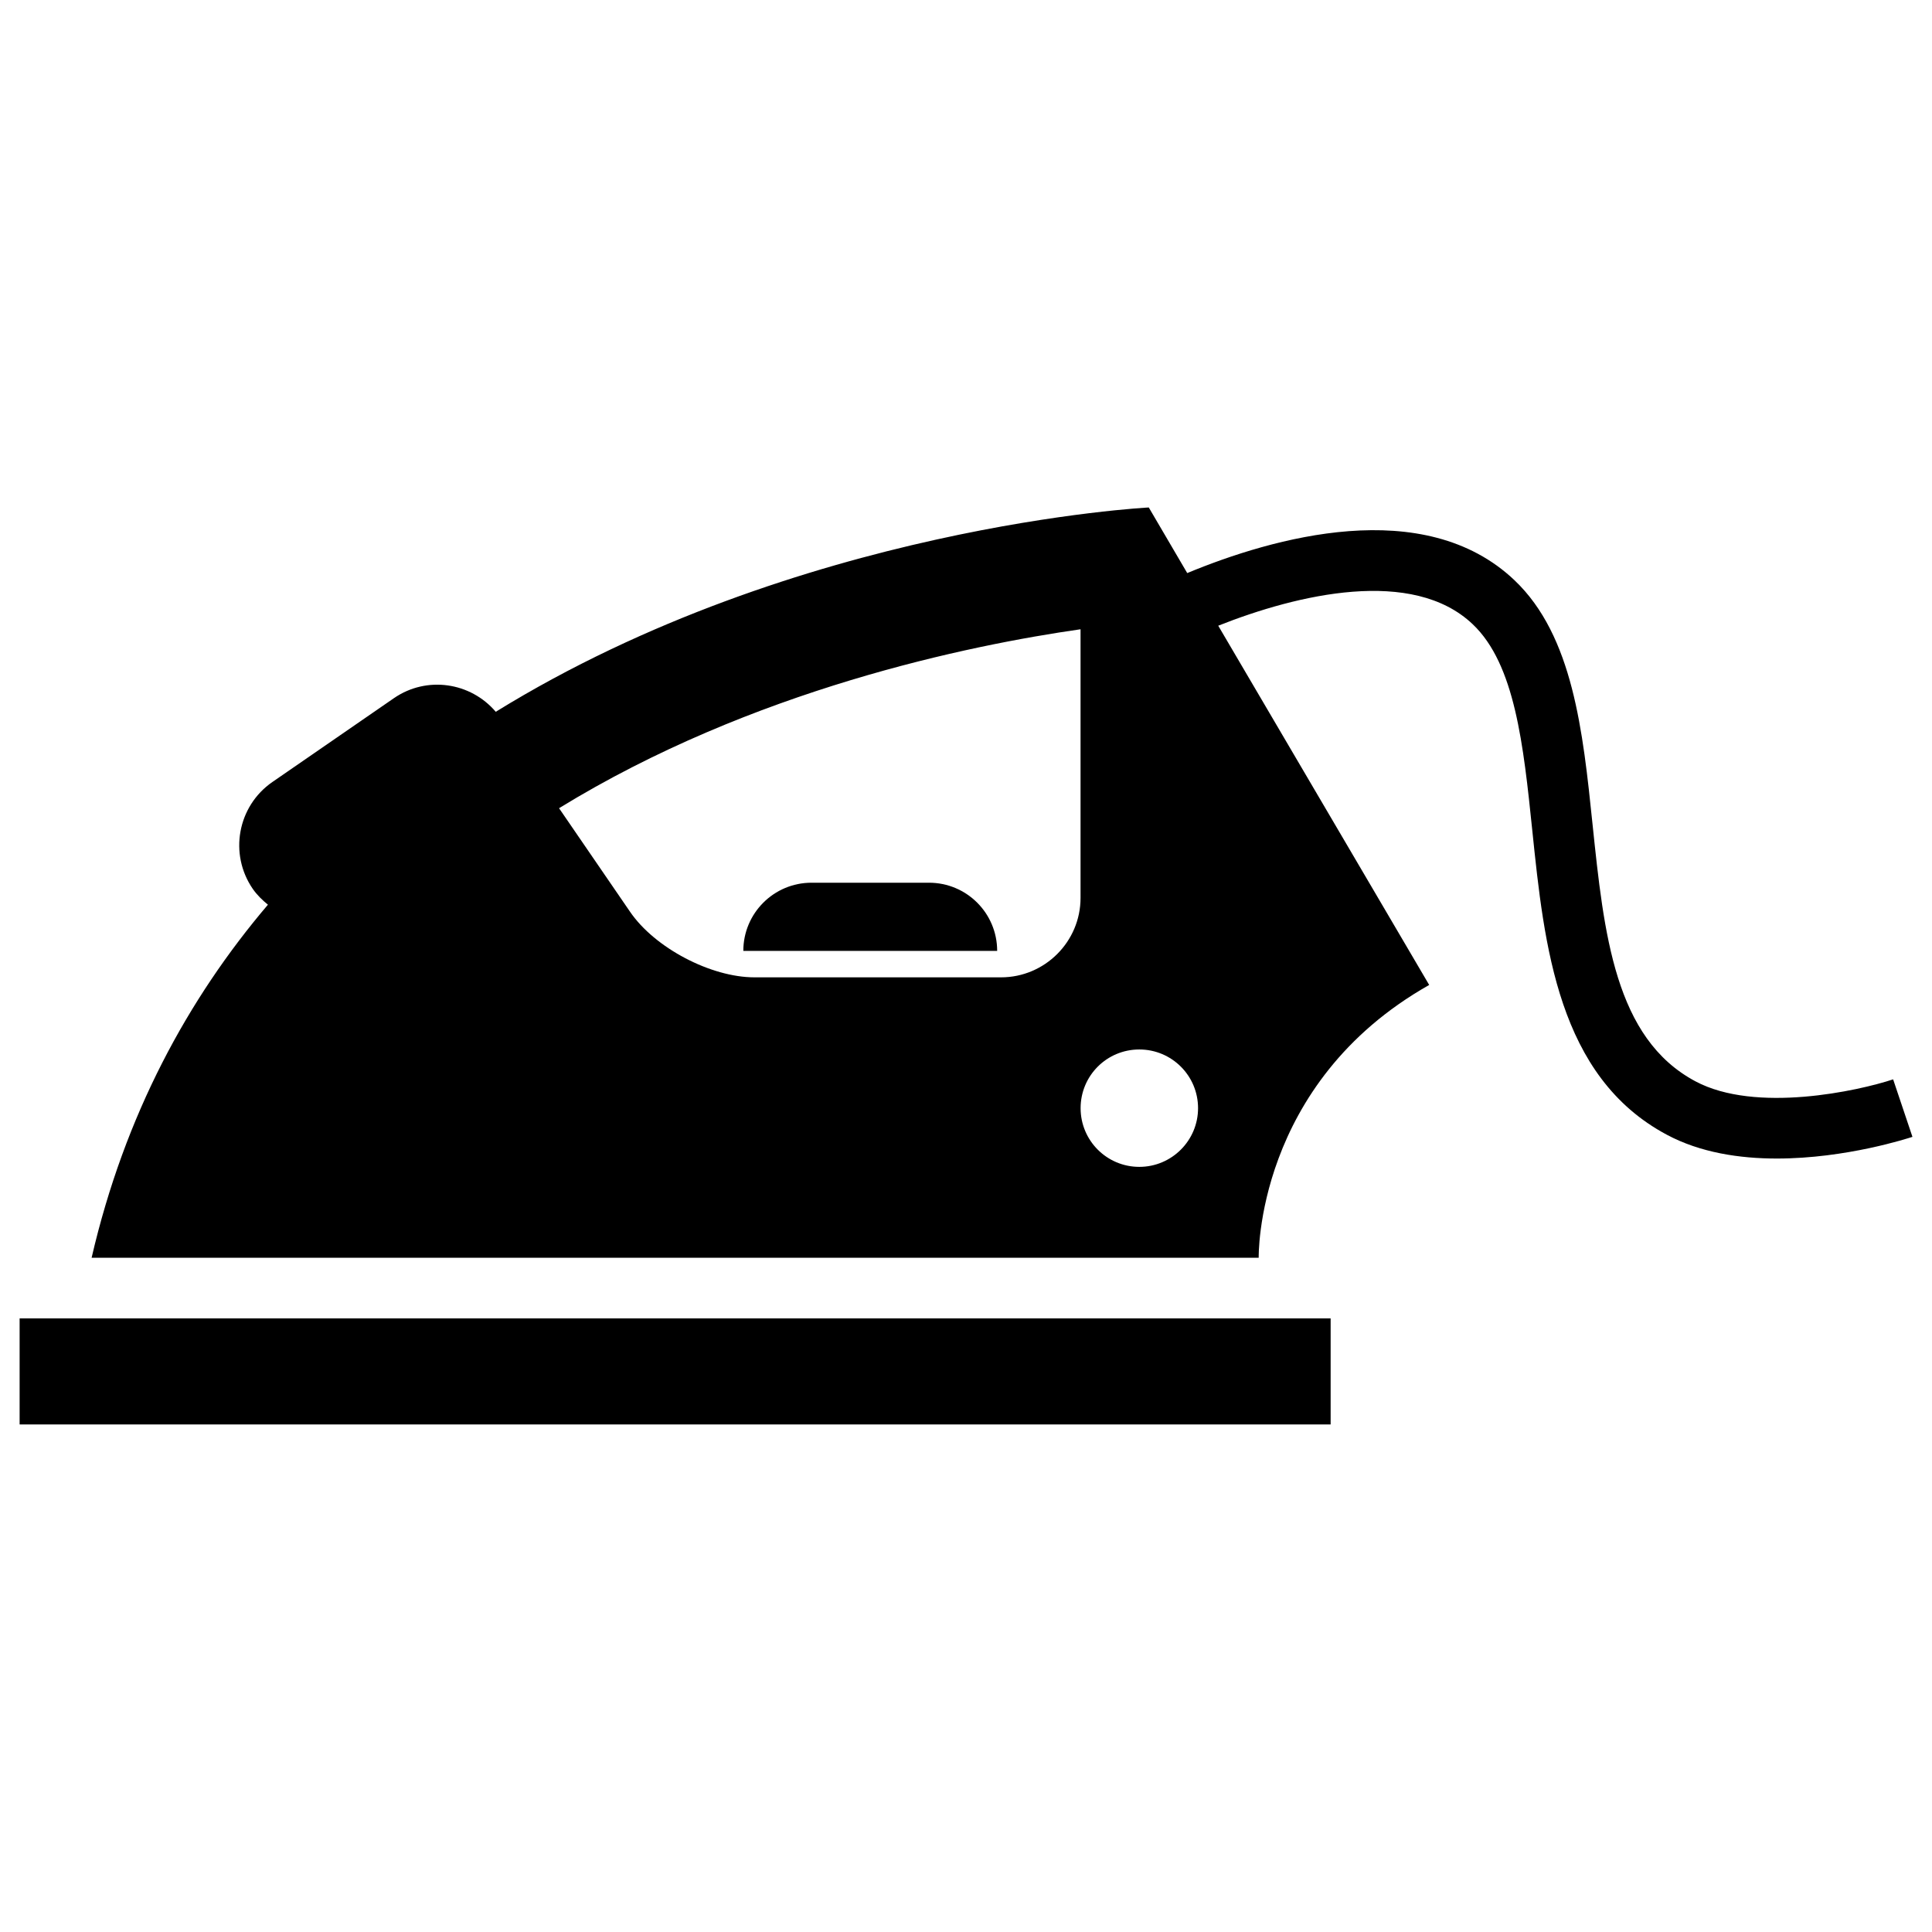 <?xml version="1.0" encoding="UTF-8"?>
<!-- Uploaded to: SVG Repo, www.svgrepo.com, Generator: SVG Repo Mixer Tools -->
<svg fill="#000000" width="800px" height="800px" version="1.1" viewBox="144 144 512 512" xmlns="http://www.w3.org/2000/svg">
 <g>
  <path d="m149.2 493.39h347.43v28.102h-347.43z"/>
  <path d="m390.19 377.93h-31.129c-9.996 0-18.074 8.094-18.074 18.074h67.273c0.004-9.996-8.09-18.074-18.07-18.074z"/>
  <path d="m645.7 430.04c-9.148 3.039-36.383 9.07-52.395 0.52-21.363-11.383-24.23-38.996-27.27-68.172-2.535-24.512-5.164-49.879-20.672-64.613-24.008-22.812-64.156-11.258-86.734-1.906l-10.188-17.383s-92.969 4.738-173.06 54.145c-6.676-7.84-18.277-9.59-26.969-3.621l-32.227 22.23c-9.242 6.391-11.555 19.066-5.195 28.324 1.133 1.637 2.535 2.977 4.016 4.188-21.16 24.875-37.941 55.625-46.727 93.566h309.29s-0.992-46.191 45.184-72.297l-55.906-95.203c21.082-8.359 51.516-15.523 67.434-0.395 11.227 10.645 13.445 32.008 15.793 54.648 3.164 30.559 6.769 65.258 35.676 80.656 8.863 4.738 19.27 6.297 29.141 6.297 18.391 0 34.891-5.414 35.93-5.746zm-236.41-27.035h-65.355c-11.57 0-26.434-7.809-32.969-17.383l-18.812-27.438c51.215-31.457 108.78-43.203 138.2-47.422v71.18c0.012 11.602-9.465 21.062-21.066 21.062zm36.637 50.227c-8.613 0-15.555-6.977-15.555-15.555 0-8.613 6.941-15.555 15.555-15.555 8.598 0 15.57 6.941 15.57 15.555 0 8.578-6.977 15.555-15.57 15.555z"/>
 </g>
</svg>